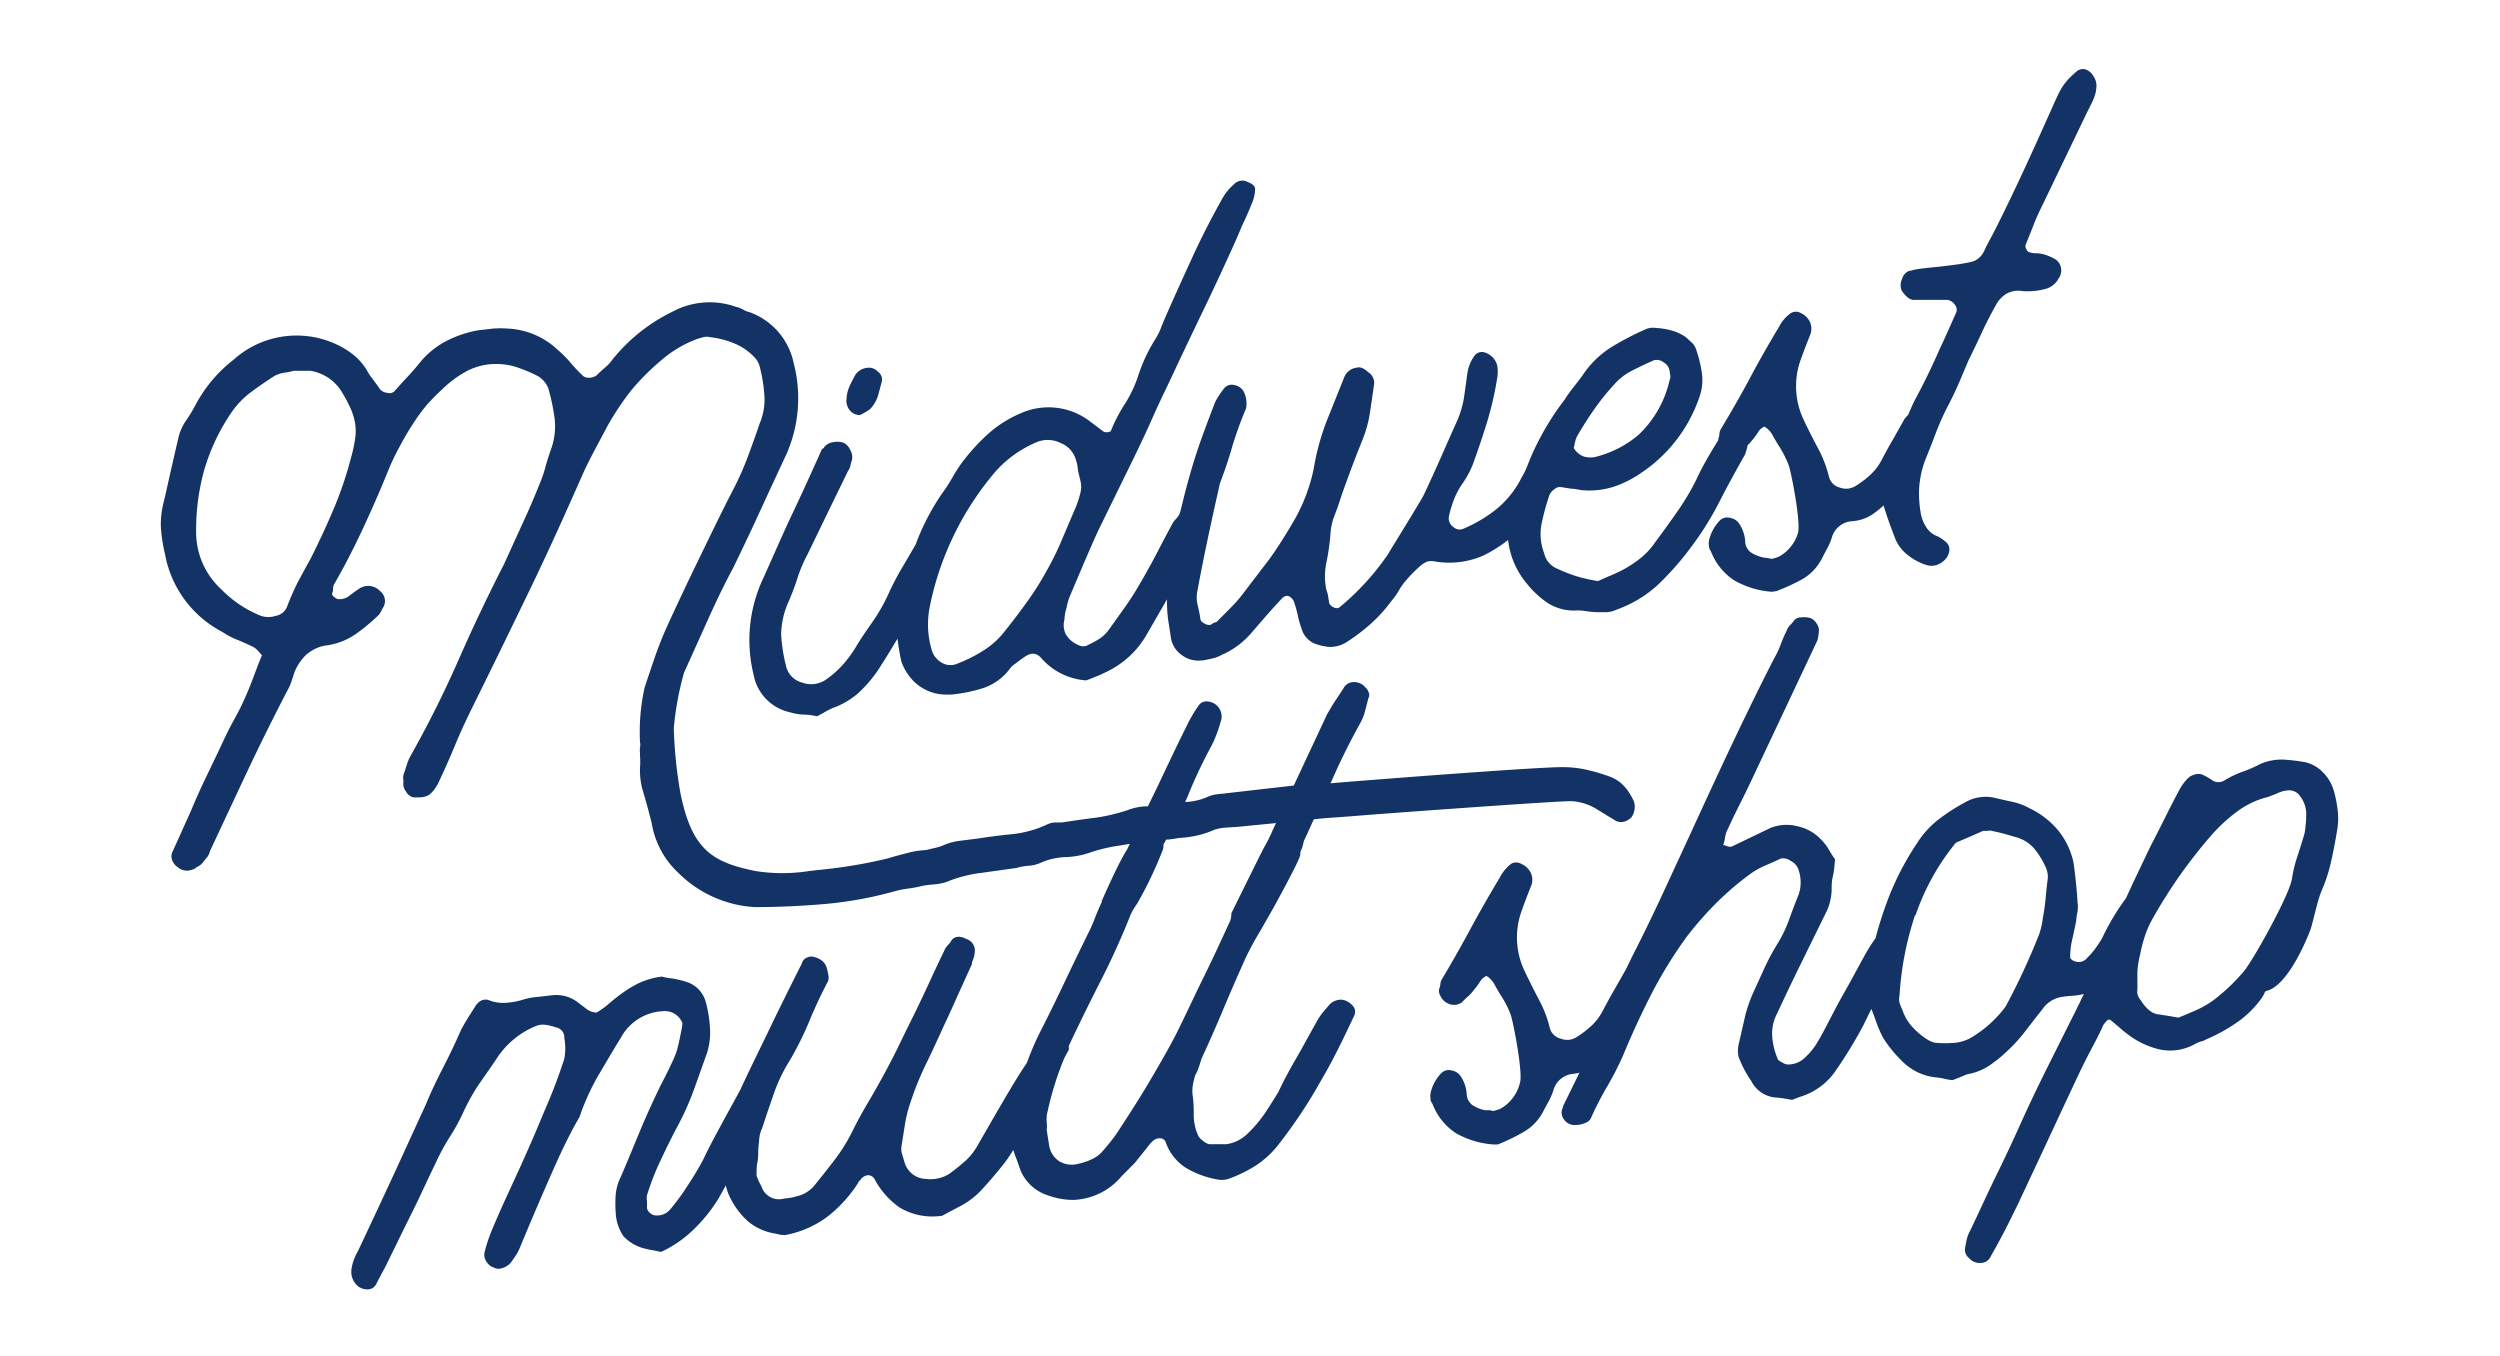 <svg id="Layer_1" data-name="Layer 1" xmlns="http://www.w3.org/2000/svg" viewBox="0 0 198.43 107.65"><defs><style>.cls-1{fill:#133366;}</style></defs><title>MidwestMutt</title><path class="cls-1" d="M68.18,32.94h0a.11.11,0,0,0,.08,0l.23-.11.12-.07a3.69,3.69,0,0,0,.43-.27,2.74,2.74,0,0,0,.65-1.08L70,30.25a.78.78,0,0,0-.33-.76.94.94,0,0,0-.79-.3,1.29,1.29,0,0,0-1,.58c-.17.31-.32.6-.45.89a2.77,2.77,0,0,0-.24,1,1.2,1.2,0,0,0,.18.8A1,1,0,0,0,68.18,32.94Z"/><path class="cls-1" d="M60.57,45.92a11.49,11.49,0,0,0-.76,7.61,3.74,3.74,0,0,0,2.87,3,4.62,4.62,0,0,0,1.06.19q.49,0,1.05.12h0a.12.12,0,0,0,.08,0c.2-.1.39-.2.59-.32s.39-.21.6-.31a6.23,6.23,0,0,0,2.13-1.26,10.29,10.29,0,0,0,1.58-1.88c.5-.78,1-1.58,1.47-2.39a15.87,15.87,0,0,0,.31,1.85,4.31,4.31,0,0,0,.74,1.29,3.65,3.65,0,0,0,2.79,1.31l.43,0a12.56,12.56,0,0,0,2.58-.53,4.45,4.45,0,0,0,2.14-1.62,1.87,1.87,0,0,1,.34-.29l.42-.32.29-.2c.52-.38.94-.37,1.31,0A5.22,5.22,0,0,0,86.15,54h.09c.45-.18,1-.38,1.49-.63a7.26,7.26,0,0,0,3.34-3.1l1.56-2.7c0,.12,0,.22,0,.34a9.7,9.7,0,0,0,.11,1.42l.22,1.43A2.1,2.1,0,0,0,93.81,52a2.06,2.06,0,0,0,1.22.43.93.93,0,0,0,.23,0c.28,0,.56-.08.85-.14a2.85,2.85,0,0,0,.86-.31,6.53,6.53,0,0,0,2.28-1.66l1.25-1.44c.41-.47.83-.93,1.24-1.37.25-.25.44-.23.55-.19a.84.84,0,0,1,.46.58,8.05,8.05,0,0,1,.27,1,7.25,7.25,0,0,0,.29,1,1.82,1.82,0,0,0,1,1.17,4.45,4.45,0,0,0,1.22.28,2.48,2.48,0,0,0,1.3-.35,15.36,15.36,0,0,0,1.94-1.46,11.74,11.74,0,0,0,1.64-1.8,5.56,5.56,0,0,0,.62-.87,5.35,5.35,0,0,1,.58-.82,12.32,12.32,0,0,1,1.2-1.2,2.24,2.24,0,0,1,.48-.28,1.39,1.39,0,0,1,.63,0,6.76,6.76,0,0,0,3.85-.49,11.35,11.35,0,0,0,1.93-1.22,6.51,6.51,0,0,0,1.47,3.44,7.38,7.38,0,0,0,1.69,1.57,3.85,3.85,0,0,0,2.33.58h0a4,4,0,0,1,.76.07,6.23,6.23,0,0,0,.86.07h.74a2.08,2.08,0,0,0,.73-.19,9.59,9.59,0,0,0,3.33-2,22.82,22.82,0,0,0,2.52-2.85,24.28,24.28,0,0,0,2.31-3.66c.65-1.27,1.35-2.55,2.08-3.84l.1-.33a1.53,1.53,0,0,0,.08-.37,3,3,0,0,0,.34-.37,5.09,5.09,0,0,0,.52-.7,1,1,0,0,1,.49-.42,1.8,1.8,0,0,1,.62.64c.19.35.36.64.54.92a8.45,8.45,0,0,1,.76,1.5c.2.53,1,4.63.73,5.42a3.18,3.18,0,0,1-1.5,1.84,3.89,3.89,0,0,1-.57.18l-.3-.06-.37-.05a2.94,2.94,0,0,1-1-.41,1.13,1.13,0,0,1-.44-.94,3,3,0,0,0-.49-1.36,1.1,1.1,0,0,0-.73-.44.83.83,0,0,0-.8.22,3.38,3.38,0,0,0-.86,1.61,1.29,1.29,0,0,0,0,.38.79.79,0,0,0,.16.45,4.82,4.82,0,0,0,1.84,2.3,7,7,0,0,0,3,.91l.35-.05a16,16,0,0,0,2.05-.94,4,4,0,0,0,1.59-1.69c.13-.26.26-.51.4-.76a4.94,4.94,0,0,0,.36-.84,1.78,1.78,0,0,1,1.6-1.32,3.29,3.29,0,0,0,1.71-.6,7.86,7.86,0,0,0,.8-.65h0c.14.44.28.88.43,1.3s.32.86.5,1.34a3.18,3.18,0,0,0,1,1.3,4.63,4.63,0,0,0,1.42.77,1.53,1.53,0,0,0,.45.08,1.33,1.33,0,0,0,.55-.12,1.56,1.56,0,0,0,.72-.62c.34-.67.06-1-.15-1.18l-.26-.2a2.58,2.58,0,0,0-.37-.22,1.8,1.8,0,0,1-.85-.65,3,3,0,0,1-.45-1,8.91,8.91,0,0,1-.16-2.22,7.82,7.82,0,0,1,.46-2.14c.32-.77.61-1.53.89-2.27a19.72,19.72,0,0,1,1-2.2c.29-.56.57-1.15.82-1.73s.49-1.16.74-1.75c.39-.79.74-1.51,1.06-2.21s.69-1.42,1.1-2.15a2.38,2.38,0,0,1,.81-.91,1.89,1.89,0,0,1,1.27-.24,5.39,5.39,0,0,0,.9,0,4.31,4.31,0,0,0,.85-.14,1.65,1.65,0,0,0,1.16-.85,1.08,1.08,0,0,0,.2-.82,1,1,0,0,0-.44-.7,3.84,3.84,0,0,0-1-.42,2.44,2.44,0,0,0-.56-.07,1.76,1.76,0,0,1-.46-.06.44.44,0,0,1-.29-.25.48.48,0,0,1-.07-.33c.2-.52.41-1,.63-1.58s.45-1.07.71-1.59l3.58-7.45c.16-.3.32-.62.46-.94a2.83,2.83,0,0,0,.25-1.13,1.33,1.33,0,0,0-.26-.75,1.09,1.09,0,0,0-.62-.51.75.75,0,0,0-.65.12c-.14.12-.28.24-.4.36a4.64,4.64,0,0,0-1,1.29c-.23.47-.45.94-.65,1.41-.76,1.69-1.51,3.37-2.27,5s-1.57,3.33-2.43,5c-.27.49-.48.89-.61,1.18a1.75,1.75,0,0,1-.43.6,1.41,1.41,0,0,1-.67.33c-.32.07-.8.16-1.43.24-.48.06-.94.12-1.38.16s-.91.09-1.4.16l-.35.07a1.69,1.69,0,0,1-.34.08.92.92,0,0,0-.53.61,1.19,1.19,0,0,0-.07.88,2,2,0,0,0,.35.46,1.07,1.07,0,0,0,.54.34l.66,0h.71c.25,0,.49,0,.72,0s.43,0,.62,0a.85.85,0,0,1,.64.37.63.63,0,0,1,.13.61c-.45,1-.88,2-1.33,2.94l-.24.54c-.52,1.16-1.08,2.3-1.67,3.39-.22.42-.4.85-.59,1.28-.09.1-.18.18-.27.3l-.92,1.63c-.33.56-.64,1.13-.93,1.69a4.37,4.37,0,0,1-.9,1.16,7.6,7.6,0,0,1-1.21.9,1.42,1.42,0,0,1-1.19.09,1.18,1.18,0,0,1-.85-.82,9.75,9.75,0,0,0-.88-2.3c-.39-.73-.77-1.47-1.12-2.22a6.21,6.21,0,0,1-.34-4.56c.24-.69.53-1.45.86-2.28a1.3,1.3,0,0,0-.06-1,1.47,1.47,0,0,0-.74-.69.77.77,0,0,0-.81.06,3,3,0,0,0-.89,1.06c-.79,1.31-1.57,2.68-2.31,4.07s-1.51,2.72-2.32,4.07a.85.85,0,0,0-.1.4.63.63,0,0,1-.07.27.38.38,0,0,0,0,.15q-.47.75-.9,1.5c-.33.58-.62,1.13-.87,1.68a19.66,19.66,0,0,1-1.51,2.53c-.53.76-1.1,1.56-1.71,2.37a5.91,5.91,0,0,1-1.12,1.25,10,10,0,0,1-1.39.94c-.34.18-.68.34-1.06.5s-.67.29-1,.44a12.11,12.11,0,0,1-1.7-.38,13.26,13.26,0,0,1-1.58-.62,1.72,1.72,0,0,1-1-1.22,4.2,4.2,0,0,1-.2-2.33,18.65,18.65,0,0,1,.63-2.3,1.16,1.16,0,0,1,.4-.45.62.62,0,0,1,.49-.16l.84.13c.29,0,.58.09.88.12a6.43,6.43,0,0,0,2.46-.27,8.49,8.49,0,0,0,2.21-1.11,11.8,11.8,0,0,0,4.61-6,4,4,0,0,0,.19-2,9.91,9.91,0,0,0-.5-1.94,1.31,1.31,0,0,0-.35-.45l-.41-.38a3.82,3.82,0,0,0-1.18-.54,5.74,5.74,0,0,0-1.21-.19,1.4,1.4,0,0,0-.81.11,22.17,22.17,0,0,0-2.74,1.43,7.63,7.63,0,0,0-2.28,2.25c-.23.31-.47.63-.72.94s-.5.67-.71,1a21.22,21.22,0,0,0-2.5,4.18c-.19.41-.35.84-.53,1.27s-.32.59-.47.91a7.64,7.64,0,0,1-1.92,2.32,11.19,11.19,0,0,1-2.6,1.53.72.72,0,0,1-.78-.14A.83.83,0,0,1,115,41a9.18,9.18,0,0,1,.39-1.32,6.46,6.46,0,0,1,.6-1.17,7.67,7.67,0,0,0,.89-1.59c.42-1.15.81-2.31,1.16-3.44a26.41,26.41,0,0,0,.82-3.63,3.55,3.55,0,0,0,0-.73,1.46,1.46,0,0,0-1-1.14.72.72,0,0,0-.82.25,3.1,3.1,0,0,0-.57,1.38c-.08.61-.17,1.23-.26,1.88a7.62,7.62,0,0,1-.51,1.81c-.45,1-.89,2-1.33,3s-.9,2-1.37,3c-.35.66-2.42,4-2.52,4.17s-.2.32-.27.46a20.36,20.36,0,0,1-3.91,4.29s-.13.11-.42,0a.69.69,0,0,1-.38-.35l-.08-.51a2.17,2.17,0,0,0-.14-.53,5.19,5.19,0,0,1,0-2.18,18.3,18.3,0,0,0,.32-2.24,4.76,4.76,0,0,1,.31-1.46c.19-.48.37-1,.53-1.5.28-.82.56-1.57.83-2.3s.59-1.53.88-2.26a9.55,9.55,0,0,0,.6-2.23c.11-.75.22-1.49.32-2.2a1,1,0,0,0-.46-.91c-.36-.33-.67-.45-.91-.37a1.22,1.22,0,0,0-1,.75l-1.42,3.54a19.25,19.25,0,0,0-1,3.69,13.74,13.74,0,0,1-1.75,4.46c-.55.94-1.14,1.87-1.77,2.75L98.75,47a10.42,10.42,0,0,1-1,1.17l-1.11,1.12a.24.24,0,0,1-.16.1.89.89,0,0,0-.35.19.62.62,0,0,1-.49-.07c-.21-.11-.34-.22-.35-.33q-.09-.59-.24-1.2a2.54,2.54,0,0,1,0-1.13c.27-1.47.56-2.9.84-4.22s.61-2.81.94-4.27c.38-1,.72-2,1-3a30.57,30.57,0,0,1,1.07-2.94A2.08,2.08,0,0,0,98.67,31a1.08,1.08,0,0,0-.72-.44.76.76,0,0,0-.81.29c-.15.19-.29.39-.42.59a3.5,3.5,0,0,0-.32.6c-.49,1.27-.88,2.32-1.16,3.12s-.5,1.5-.69,2.16-.4,1.41-.59,2.17c-.08.33-.17.71-.28,1.13s-.39.56-.59.88c-.41.76-.81,1.52-1.2,2.27s-.81,1.52-1.25,2.28-.8,1.36-1.25,2L88,50a3,3,0,0,1-.7.68,7.24,7.24,0,0,1-.88.48.78.78,0,0,1-.55.13,1.61,1.61,0,0,1-.53-.22,1.92,1.92,0,0,1-.77-.78,1.66,1.66,0,0,1-.08-1.12c0-.39.11-.73.18-1a4.57,4.57,0,0,1,.28-.93l1.08-2.54c.36-.84.73-1.69,1.12-2.55l1.44-2.94,1.44-2.94c.45-.93.93-1.94,1.4-3s.89-1.94,1.4-3c.9-1.92,1.8-3.82,2.68-5.64s1.78-3.77,2.62-5.64c.21-.48.41-1,.62-1.43s.42-.94.62-1.43A3,3,0,0,0,99.62,15c0-.24-.24-.43-.58-.55a.9.9,0,0,0-1.12.2A4.19,4.19,0,0,0,97,15.79c-.85,1.52-1.65,3.08-2.36,4.63s-1.42,3.11-2.14,4.75c-.13.3-.26.61-.38.93a5.55,5.55,0,0,1-.47.9,12.91,12.91,0,0,0-1.32,2.86,10,10,0,0,1-1,2.13,12.46,12.46,0,0,0-1.14,2.17s0,.11-.25.14a.51.51,0,0,1-.37-.06l-1.13-.85A5.41,5.41,0,0,0,81,32.81a9.37,9.37,0,0,0-2.55,1.61,16.17,16.17,0,0,0-2,2.17,11.42,11.42,0,0,0-.86,1.32,12.83,12.83,0,0,1-.84,1.29,18.74,18.74,0,0,0-2,3.82l-.06.18-1,1.71c-.4.66-.75,1.34-1.07,2a14.17,14.17,0,0,1-1.23,2.25c-.47.69-1,1.41-1.43,2.15a9.83,9.83,0,0,1-1,1.38,7.61,7.61,0,0,1-1.26,1.15,2.1,2.1,0,0,1-2.06.33,1.75,1.75,0,0,1-1.25-1.31A12.72,12.72,0,0,1,62,50.32a6.65,6.65,0,0,1,.54-2.45,19.54,19.54,0,0,0,.76-2,11.54,11.54,0,0,1,.8-1.88l1.59-3.28,1.59-3.27A2.28,2.28,0,0,0,67.5,37c0-.17.09-.34.13-.53a1.14,1.14,0,0,0-.17-.8,1,1,0,0,0-.61-.56,1.7,1.7,0,0,0-.79,0,1,1,0,0,0-.69.46s0,0,0,0a.36.36,0,0,0-.2.23c-.78,1.75-1.55,3.44-2.29,5S61.4,44.08,60.57,45.92Zm24.84-9.37a2.88,2.88,0,0,1,.13.56c0,.23.11.59.22,1.07h0a2,2,0,0,1,0,.91,7.36,7.36,0,0,1-.48,1.41l-1.08,2.54a22.44,22.44,0,0,1-1.23,2.45,22.81,22.81,0,0,1-1.56,2.43c-.56.78-1.16,1.56-1.77,2.32A6.49,6.49,0,0,1,78,51.67a11.51,11.51,0,0,1-2,1,1.35,1.35,0,0,1-1.25-.07,1.7,1.7,0,0,1-.83-1.13,7.07,7.07,0,0,1-.26-1.69,7.43,7.43,0,0,1,.15-1.69,23.76,23.76,0,0,1,5-10.42,9,9,0,0,1,3.49-2.58,2.2,2.2,0,0,1,.86-.17,2.33,2.33,0,0,1,1.06.26A2,2,0,0,1,85.41,36.55Zm40.31-.31a1.53,1.53,0,0,1-.81-.69,2.88,2.88,0,0,0,.09-.4,2.69,2.69,0,0,1,.14-.46c.44-.77.91-1.5,1.38-2.18a18.8,18.8,0,0,1,1.61-2,4.72,4.72,0,0,1,1.42-1.1c.55-.28,1.13-.55,1.71-.81a.89.89,0,0,1,.8.17.94.94,0,0,1,.47.75l.05.33a.49.49,0,0,1-.05.28,8.56,8.56,0,0,1-2.45,4.36,8.37,8.37,0,0,1-3.27,1.73A1.93,1.93,0,0,1,125.72,36.24Z"/><path class="cls-1" d="M94.87,85.34a3.54,3.54,0,0,0,.29-.65l.2-.64c.6-1.3,1.19-2.64,1.76-4s1.13-2.64,1.74-4A24,24,0,0,1,100,73.94c.4-.69.79-1.38,1.18-2.07l.13-.24c1.73-3.18,1.92-3.7,1.9-3.87s.12-.37.16-.52.09-.34.12-.49c.28-.57.52-1.14.79-1.72l.87-.09c1-.07,2-.14,3.08-.23,1.19-.1,15-1.12,16.47-1.12h.08a4.38,4.38,0,0,1,1.8.54l.82.5.2.13c.2.11.4.24.6.36s.72.3,1.28-.24a1.43,1.43,0,0,0,.22-1.23,4.51,4.51,0,0,0-.76-1.22,3,3,0,0,0-1.17-.79,15,15,0,0,0-1.87-.55,8.76,8.76,0,0,0-1.86-.2h-.07c-2,0-13.51.88-18.37,1.28l.08-.15c.67-1.55,1.44-3.1,2.29-4.63a4.15,4.15,0,0,0,.39-1c.09-.33.17-.66.26-1a.48.48,0,0,0,0-.46.71.71,0,0,0-.23-.35,1.14,1.14,0,0,0-.94-.44.9.9,0,0,0-.82.5c-.23.35-.45.69-.66,1s-.41.69-.61,1l-2.67,5.71L97,63a5.73,5.73,0,0,0-.58.07,2.47,2.47,0,0,0-.6.19,4.79,4.79,0,0,1-1.63.39l-.12,0c.08-.18.17-.36.24-.55a38.1,38.1,0,0,1,1.75-3.72,8.41,8.41,0,0,0,.5-1.1c.14-.36.26-.75.38-1.17A1.21,1.21,0,0,0,96.59,56a1.26,1.26,0,0,0-.79-.33h0a.74.74,0,0,0-.68.36,7,7,0,0,0-.4.6l-.33.58c-.86,1.73-1.69,3.47-2.49,5.17L91.6,63l-.49,1H91a4.43,4.43,0,0,0-1.52.31,14.51,14.51,0,0,1-2.57.6c-.89.11-1.77.24-2.62.37l-.57,0a1.65,1.65,0,0,0-.63.17,8.64,8.64,0,0,1-2.68.75c-1,.1-1.92.22-2.83.36l-1.35.17a4.64,4.64,0,0,0-1.35.36,3.63,3.63,0,0,1-.66.21l-.73.17a7.09,7.09,0,0,0-1.53.25c-.47.12-1,.26-1.48.41a38.23,38.23,0,0,1-5.22.89l-1,.11a13.68,13.68,0,0,1-4.33,0c-3.41-.7-5-1.7-5.91-6.11a35.5,35.5,0,0,1-.54-5.21,24,24,0,0,1,.81-4.41l1.9-4.22c.63-1.41,1.3-2.79,2-4.1.79-1.62,1.49-3.1,2.14-4.52s1.39-3,2.09-4.51A11,11,0,0,0,63,28.84a5.47,5.47,0,0,0-3.5-4.06,1.69,1.69,0,0,1-.5-.2,2.34,2.34,0,0,0-.59-.23,6.25,6.25,0,0,0-5,.37,14,14,0,0,0-4.76,3.77,3.58,3.58,0,0,1-.61.67c-.25.21-.48.43-.71.65a1,1,0,0,1-.6.17h0a.64.64,0,0,1-.52-.21,12.05,12.05,0,0,1-.94-1,8.88,8.88,0,0,0-1-1,6.19,6.19,0,0,0-3.94-1.69,7.88,7.88,0,0,0-1.19,0l-1.15.13a8.9,8.9,0,0,0-2.55.85,6.77,6.77,0,0,0-2.14,1.75c-.32.4-.65.78-1,1.15s-.68.74-1,1.1a.55.55,0,0,1-.55.12.9.9,0,0,1-.57-.26c-.19-.29-.39-.55-.58-.81a4.7,4.7,0,0,1-.52-.79,4.94,4.94,0,0,0-.91-1.06,6.27,6.27,0,0,0-1.17-.78,7.48,7.48,0,0,0-8.46,1.07,11.2,11.2,0,0,0-3,3.55,13.14,13.14,0,0,1-.77,1.28,4,4,0,0,0-.63,1.45c-.19.81-.37,1.62-.56,2.44s-.36,1.63-.55,2.43a7.21,7.21,0,0,0-.26,2.19A13.12,13.12,0,0,0,13.1,44a8.72,8.72,0,0,0,4.57,6.17,6.27,6.27,0,0,0,1.23.64c.39.16.8.34,1.22.55a1.56,1.56,0,0,1,.37.31l.3.34c-.24.58-.46,1.16-.66,1.7s-.46,1.18-.71,1.74-.53,1.12-.86,1.71-.6,1.14-.87,1.73c-.43.91-.87,1.83-1.31,2.74s-.87,1.88-1.25,2.79l-1.42,3.15a.83.83,0,0,0-.05.69,1.17,1.17,0,0,0,.43.56,1.14,1.14,0,0,0,1.25.17.05.05,0,0,0,.05,0l.27-.19a1.17,1.17,0,0,0,.38-.27c.13-.17.25-.32.36-.44a1.35,1.35,0,0,0,.27-.55c1-2.12,2-4.28,3-6.4s2.05-4.23,3.15-6.35a3.59,3.59,0,0,0,.32-.72l.23-.71A4,4,0,0,1,24.27,52a3.26,3.26,0,0,1,1.42-.74l.41-.06a5.38,5.38,0,0,0,2.16-.89,15.57,15.57,0,0,0,1.81-1.51,2.53,2.53,0,0,0,.21-.34,2.38,2.38,0,0,1,.17-.31,1,1,0,0,0-.3-1.25,1.28,1.28,0,0,0-1.65-.17c-.28.19-.55.38-.79.57a1.24,1.24,0,0,1-.78.26.55.55,0,0,1-.38-.16.41.41,0,0,1-.2-.26,1.08,1.08,0,0,0,.09-.44.68.68,0,0,1,.06-.29c.82-1.42,1.58-2.9,2.28-4.4s1.36-3,2-4.58a17.93,17.93,0,0,1,.95-2,21.22,21.22,0,0,1,1.19-2,13,13,0,0,1,1-1.34c.41-.45.81-.86,1.19-1.2a8.69,8.69,0,0,1,1.93-1.43,5,5,0,0,1,2.36-.57,5.29,5.29,0,0,1,1.63.26,11.88,11.88,0,0,1,1.6.67,1.94,1.94,0,0,1,.89,1,17,17,0,0,1,.5,2.38,5.35,5.35,0,0,1-.27,2.42c-.17.47-.32.95-.46,1.45a9.39,9.39,0,0,1-.49,1.41c-.42,1.06-.88,2.12-1.36,3.15L40,44.79c-1.28,2.5-2.49,5.05-3.61,7.6S34,57.48,32.63,59.92a3.35,3.35,0,0,0-.32.72l-.23.71a.86.86,0,0,0-.07.5,1.71,1.71,0,0,1,0,.32,1,1,0,0,0,.22.66.85.85,0,0,0,.61.46l.43,0a1.53,1.53,0,0,0,.77-.19,2.09,2.09,0,0,0,.42-.42,4.06,4.06,0,0,0,.32-.51c.47-1,.92-2,1.33-3s.88-2,1.34-2.94C39,53.1,40.51,50,42,46.92s2.93-6.28,4.31-9.41c.28-.61.6-1.24.93-1.86l1-1.88A22,22,0,0,1,50.09,31a18.53,18.53,0,0,1,2.38-2.39,9.28,9.28,0,0,1,2.85-1.7,5.26,5.26,0,0,1,.53-.15,1,1,0,0,1,.51,0,7.18,7.18,0,0,1,2,.53A4.54,4.54,0,0,1,60,28.49a1.65,1.65,0,0,1,.31.65,12.51,12.51,0,0,1,.36,2.22,4.89,4.89,0,0,1-.36,2.22c-.29.85-.59,1.69-.89,2.5a24.33,24.33,0,0,1-1.06,2.46c-1,1.92-1.91,3.82-2.8,5.65s-1.8,3.74-2.69,5.7c-.35.8-.66,1.59-.92,2.35s-.54,1.57-.8,2.39a16.24,16.24,0,0,0-.35,4.29,1,1,0,0,1,0,.42,1.72,1.72,0,0,0,0,.46l0,.19a6.09,6.09,0,0,1,0,.93,5.82,5.82,0,0,0,.2,1.77c.36,1.17.56,2,.73,2.66a6.89,6.89,0,0,0,2.07,3.89A9.35,9.35,0,0,0,59.93,72h0c1.82,0,3.7-.09,5.57-.25a30.5,30.5,0,0,0,5.48-1,8.48,8.48,0,0,1,1.07-.22,8.73,8.73,0,0,0,1.17-.22,7.82,7.82,0,0,1,.91-.11,4.38,4.38,0,0,0,1-.2,10.55,10.55,0,0,1,2.7-.71l2.86-.4a4.43,4.43,0,0,1,.94-.17,2.94,2.94,0,0,0,1-.25,5.25,5.25,0,0,1,1.95-.44,6.57,6.57,0,0,0,2.08-.41,13.21,13.21,0,0,1,2.22-.51l.79-.13c-.07.16-.14.31-.22.46s-.51.69-2,4.07l0,.09c-.21.44-.4.89-.57,1.33a10.64,10.64,0,0,1-.56,1.25c-.58,1.19-1.18,2.42-1.81,3.75s-1.22,2.54-1.81,3.7a22.24,22.24,0,0,0-1.19,2.72c-.23.35-.46.69-.69,1.06-1,1.62-2,3.38-3.16,5.39a5,5,0,0,1-1,1.31c-.42.37-.86.73-1.31,1.06a2.88,2.88,0,0,1-1.91.4,1.77,1.77,0,0,1-1-.37,1.83,1.83,0,0,1-.63-.89l-.21-.71a1.39,1.39,0,0,1-.05-.6l.27-1.7a10.11,10.11,0,0,1,.41-1.69,24.28,24.28,0,0,1,1.28-3.18c.52-1.06,1-2.12,1.46-3.13q.56-1.19,1.08-2.37l1.09-2.4c0-.17.09-.33.13-.47a1.91,1.91,0,0,0,.1-.52.94.94,0,0,0-.65-1c-.63-.34-1-.16-1.2.1a1.31,1.31,0,0,1-.27.36,1.45,1.45,0,0,0-.33.52c-.4.82-.79,1.65-1.17,2.48s-.75,1.61-1.2,2.53c-.38.76-.76,1.53-1.14,2.32s-.79,1.58-1.19,2.32-.82,1.49-1.27,2.25-.86,1.5-1.24,2.26a13.68,13.68,0,0,1-1.45,2.36c-.55.72-1.12,1.45-1.7,2.15a2.57,2.57,0,0,1-1.36.77,2.47,2.47,0,0,1-.47.11l-.52.07a1.46,1.46,0,0,1-1.78-1,4,4,0,0,1-.38-.83c0-.39,0-.74.07-1.07s.06-.72.07-1.07l.08-.85a2.44,2.44,0,0,1,.23-.79c.28-.87.59-1.78.94-2.78a12.7,12.7,0,0,1,1.26-2.6,26,26,0,0,0,1.55-3.13c.44-1.06.93-2.12,1.48-3.15a1,1,0,0,0,0-.56,3.28,3.28,0,0,0-.14-.58,1.12,1.12,0,0,0-.36-.49,1.51,1.51,0,0,0-.51-.25.78.78,0,0,0-.63,0,.68.68,0,0,0-.45.49c-.83,1.66-1.66,3.31-2.47,5s-1.63,3.32-2.4,5h0c-.49.91-1,1.82-1.49,2.73s-1,1.84-1.44,2.78a22.77,22.77,0,0,1-1.24,2.08A17.24,17.24,0,0,1,53.19,96a1.32,1.32,0,0,1-1.1.47.68.68,0,0,1-.49-.19.6.6,0,0,1-.25-.44,4.34,4.34,0,0,0,0-.51,1.41,1.41,0,0,1,0-.45A20.34,20.34,0,0,1,52.48,92c.43-.92.89-1.85,1.38-2.76a22.24,22.24,0,0,0,1.2-2.7l1-2.8a5.23,5.23,0,0,0,.29-2.15A9.52,9.52,0,0,0,56,79.47a2.29,2.29,0,0,0-1.6-1.56,7,7,0,0,0-1.14-.26,3.52,3.52,0,0,1-.69-.13h-.09a6.14,6.14,0,0,0-1.68.47,8.61,8.61,0,0,0-1.33.78,13.74,13.74,0,0,0-1.11.87,7.43,7.43,0,0,1-1,.73,1.38,1.38,0,0,1-.74-.24l-.68-.51A2.78,2.78,0,0,0,43.8,79l-1.17.13a5.55,5.55,0,0,0-1.2.24,6,6,0,0,1-1.34.23,3.12,3.12,0,0,1-1.33-.23.79.79,0,0,0-.64.09,1.23,1.23,0,0,0-.4.42l-.57.9c-.17.27-.34.57-.53.91-.44,1-.91,2-1.4,2.95s-1,2-1.41,3l-2.67,5.83c-.85,1.83-1.74,3.74-2.72,5.81a4.41,4.41,0,0,0-.31.65,3.34,3.34,0,0,0-.19.68,1.5,1.5,0,0,0,.47,1.46,1.22,1.22,0,0,0,.76.27h0a.75.75,0,0,0,.69-.38c.13-.27.27-.52.4-.77s.28-.5.41-.77c.65-1.32,1.31-2.69,2-4.07s1.21-2.56,1.94-4.06a16.9,16.9,0,0,1,1.08-2,16.28,16.28,0,0,0,1.1-2A16.21,16.21,0,0,1,38,86.08c.49-.71,1-1.42,1.46-2.12a6.76,6.76,0,0,1,3.07-2.52,1.53,1.53,0,0,1,.75-.1,3.9,3.9,0,0,1,.82.2.8.8,0,0,1,.69.84,4.57,4.57,0,0,1,0,1.66,43.93,43.93,0,0,1-1.61,4.22c-.66,1.61-1.36,3.21-2.07,4.76S39.65,96.16,39,97.74a12,12,0,0,0-.55,1.7,1,1,0,0,0,.22.78.94.94,0,0,0,.51.38.76.76,0,0,0,.62.07,1.53,1.53,0,0,0,.72-.42c.14-.19.28-.39.41-.59a2.92,2.92,0,0,0,.32-.6c.74-1.78,1.49-3.55,2.24-5.26S45,90.37,46,88.65a18.55,18.55,0,0,1,1.49-3.29c.59-1,1.22-2.07,1.85-3.1a4,4,0,0,1,3.26-2,1.5,1.5,0,0,1,1.56.93c0,.34-.1.68-.16,1s-.15.74-.26,1.14-.37.94-.59,1.4-.45.92-.7,1.39c-.59,1.21-1.15,2.44-1.65,3.64s-1,2.43-1.53,3.66a3.9,3.9,0,0,0-.4,1.4,9.91,9.91,0,0,0,0,1.44,3.61,3.61,0,0,0,.62,1.87,3.47,3.47,0,0,0,1.81,1,5.54,5.54,0,0,0,.56.11l.52.11a.19.19,0,0,0,.13,0A9.3,9.3,0,0,0,55,97.64,12.62,12.62,0,0,0,57,95.18l.61-1.09A4.21,4.21,0,0,0,58,95.15,6.07,6.07,0,0,0,59.44,97a4.52,4.52,0,0,0,2.14.92,4.63,4.63,0,0,0,.48.1h.13a.26.26,0,0,0,.17,0,8,8,0,0,0,3.43-1.54,10.72,10.72,0,0,0,2.34-2.62l0-.05s0,0,.15-.14,0,0,0,0a.81.81,0,0,1,.61-.39h0a.59.59,0,0,1,.51.28,6.48,6.48,0,0,0,2,2.28,5.08,5.08,0,0,0,3.28.67l.07,0,1.55-.82a6.23,6.23,0,0,0,1.64-1.28c.64-.7,1.25-1.41,1.81-2.13a11.27,11.27,0,0,0,.67-1c.08.22.16.46.24.66s.23.64.36,1a3.51,3.51,0,0,0,2.16,1.94,5.92,5.92,0,0,0,2,.36,5.23,5.23,0,0,0,3.86-1.9c.32-.31.64-.65,1-1L91,91.15l.2-.26a1.34,1.34,0,0,1,.23-.25.8.8,0,0,1,.66-.29.47.47,0,0,1,.45.35,3.92,3.92,0,0,0,1.6,2,7.24,7.24,0,0,0,2.3.88,2,2,0,0,0,.58.07,1.65,1.65,0,0,0,.57-.11,10.83,10.83,0,0,0,2.18-1.09,7.54,7.54,0,0,0,1.78-1.7,38.64,38.64,0,0,0,3.27-4.93c1-1.69,1.85-3.46,2.69-5.26a.7.7,0,0,0-.2-.79,1.31,1.31,0,0,0-.79-.42,1.28,1.28,0,0,0-1,.39l-.58.69a4.79,4.79,0,0,0-.48.75c-.52.92-1,1.82-1.52,2.72s-1,1.76-1.46,2.75c-.37.61-.74,1.2-1.11,1.75A10.2,10.2,0,0,1,99,90a3,3,0,0,1-1.67.82h-.7c-.23,0-.47,0-.67,0a1.39,1.39,0,0,1-.52-.31,1,1,0,0,1-.37-.45,4,4,0,0,1-.32-1.47c0-.5,0-1-.08-1.6a2.62,2.62,0,0,1,0-.79A5.75,5.75,0,0,1,94.87,85.34Zm-10.8,6.83a1.88,1.88,0,0,1-.81-1.33l-.18-1.15a2.43,2.43,0,0,0,0-.61,2.54,2.54,0,0,1,.08-.9,24,24,0,0,1,1.34-4.25l.07-.12.25-.46a.47.47,0,0,0,0-.29l.06-.15c.81-1.72,1.66-3.44,2.51-5.11s1.65-3.43,2.35-5.2a5.67,5.67,0,0,1,.52-.88,31.68,31.68,0,0,0,2-4.18,1,1,0,0,0,.09-.42.27.27,0,0,1,.06-.2l.15-.28c.4,0,.78-.11,1.18-.14a7.73,7.73,0,0,0,2.65-.64,3.69,3.69,0,0,1,.89-.17l.94-.06,3.06-.3-.25.53a12.48,12.48,0,0,1-.68,1.37c-.26.47-2.59,5.22-2.61,5.25a.13.13,0,0,0,0,.06,1.64,1.64,0,0,1-.14.64c-.66,1.43-1.31,2.85-2,4.25s-1.34,2.8-2,4.15-1.49,2.77-2.27,4.1-1.63,2.66-2.51,4a8.27,8.27,0,0,1-.59.83c-.2.26-.42.52-.66.8a2.48,2.48,0,0,1-.87.68,4.78,4.78,0,0,1-1.1.38A1.94,1.94,0,0,1,84.07,92.17ZM19.94,31.11c.58-.43,1.2-.86,1.83-1.26a2.42,2.42,0,0,1,.81-.27,4.78,4.78,0,0,0,.74-.15l.75,0h.56A3.56,3.56,0,0,1,27.06,31a11.7,11.7,0,0,1,.79,1.47,5,5,0,0,1,.34,1.16,4.14,4.14,0,0,1,0,1.17,11.06,11.06,0,0,1-.33,1.53,29.08,29.08,0,0,1-1.39,4.1c-.57,1.35-1.2,2.69-1.86,4-.33.57-.65,1.18-1,1.83a20.82,20.82,0,0,0-.84,1.93,1.18,1.18,0,0,1-.88.69,1.88,1.88,0,0,1-1.18,0,9.12,9.12,0,0,1-3.14-2.1,6.14,6.14,0,0,1-2-4.37,17.77,17.77,0,0,1,.61-5,16.06,16.06,0,0,1,2.15-4.61A6.8,6.8,0,0,1,19.94,31.11Z"/><path class="cls-1" d="M185.55,64.34a9.68,9.68,0,0,0-.31-1.57,3.41,3.41,0,0,0-.87-1.48,2.87,2.87,0,0,0-1.44-.8,14.39,14.39,0,0,0-1.72-.2,4.23,4.23,0,0,0-1.83.36,10,10,0,0,1-1.37.6,7.76,7.76,0,0,0-1.43.68.9.9,0,0,1-1.1-.08l-.32-.19-.34-.17a.91.91,0,0,0-.66,0,1.1,1.1,0,0,0-.51.29,3.85,3.85,0,0,0-.64.86c-.42.78-.82,1.56-1.19,2.31s-.77,1.52-1.17,2.3l0,0-1.33,2.79-.58,1.26a18.58,18.58,0,0,0-1.86,3.1,6.67,6.67,0,0,1-.54.84,5.28,5.28,0,0,1-.66.77.86.86,0,0,1-1.07.26.37.37,0,0,1-.21-.14c-.08-.07-.08-.09-.08-.09a.07.07,0,0,0,0,0,5.56,5.56,0,0,1,.16-1.48c.11-.49.22-1,.32-1.52,0-.24.06-.47.1-.69a2.55,2.55,0,0,0,0-.73c-.06-1-.17-2.11-.32-3.15a6,6,0,0,0-1.27-2.62,6.69,6.69,0,0,0-2.23-1.7,5,5,0,0,0-1.36-.51c-.45-.09-.91-.2-1.38-.31a3.23,3.23,0,0,0-2.13.23A15.33,15.33,0,0,0,154,64.94a7.34,7.34,0,0,0-1.85,2,22.37,22.37,0,0,0-2.19,4.16,31,31,0,0,0-1.1,3.38l-.09.12a13.12,13.12,0,0,0-.81,1.31c-.55,1-1.08,2-1.6,2.91s-1.07,2-1.55,2.91c-.23.44-.45.82-.67,1.18a5.4,5.4,0,0,1-.84,1,1.92,1.92,0,0,1-1.46.58,1.12,1.12,0,0,1-.37-.15,3.8,3.8,0,0,1-.33-.2,5.73,5.73,0,0,1-.47-1.78,3.39,3.39,0,0,1,.32-1.79c.65-1.39,1.3-2.76,1.94-4.06l2-4.07a3.6,3.6,0,0,0,.31-.82,4.6,4.6,0,0,0,.14-.9c0-.38,0-.77.1-1.18s.12-.82.16-1.22a.16.16,0,0,0,0-.13c-.18-.25-.33-.5-.47-.74a3.78,3.78,0,0,0-.55-.73,3.61,3.61,0,0,0-1.91-1.13,3.47,3.47,0,0,0-2.17.12l-1.54.74-1.52.73a.51.51,0,0,1-.34,0l-.36-.12a3.25,3.25,0,0,0,.14-.58,2.1,2.1,0,0,1,.2-.63c.36-.79.74-1.57,1.13-2.34s.76-1.56,1.13-2.35l4.88-10.35a5.09,5.09,0,0,0,.11-.71.9.9,0,0,0-.17-.59,1,1,0,0,0-.5-.45A1.71,1.71,0,0,0,143,49a.74.74,0,0,0-.57.21,2.83,2.83,0,0,1-.34.4,1.18,1.18,0,0,0-.28.45,11.18,11.18,0,0,0-.49,1.14,8,8,0,0,1-.53,1.11c-1.13,2.21-2.25,4.51-3.34,6.81s-2.14,4.58-3.21,6.91L132,70.88c-.76,1.64-1.54,3.25-2.33,4.8-.22.43-.42.87-.64,1.3l0,0-.93,1.63c-.32.56-.63,1.13-.92,1.68a4.26,4.26,0,0,1-.9,1.16,8,8,0,0,1-1.21.91,1.39,1.39,0,0,1-1.19.08,1.18,1.18,0,0,1-.86-.81,9.33,9.33,0,0,0-.88-2.3c-.38-.73-.76-1.47-1.11-2.22a6.16,6.16,0,0,1-.34-4.56c.24-.71.53-1.47.86-2.29a1.28,1.28,0,0,0-.06-1,1.47,1.47,0,0,0-.74-.69.79.79,0,0,0-.82,0,3.25,3.25,0,0,0-.88,1.07c-.79,1.31-1.57,2.67-2.32,4.06s-1.51,2.73-2.31,4.07a.91.91,0,0,0-.1.41.88.88,0,0,1-.08.27.81.81,0,0,0,.13.67,1.09,1.09,0,0,0,.42.45,1.1,1.1,0,0,0,1.23,0c.15-.16.3-.31.46-.45a2.71,2.71,0,0,0,.49-.53,5.09,5.09,0,0,0,.52-.7,1.11,1.11,0,0,1,.5-.43,1.92,1.92,0,0,1,.62.65c.17.33.35.63.53.92a7.47,7.47,0,0,1,.76,1.49c.2.53,1,4.66.74,5.43A3.22,3.22,0,0,1,119.1,88a3.62,3.62,0,0,1-.58.18l-.29-.06-.37,0a2.94,2.94,0,0,1-1-.41,1.18,1.18,0,0,1-.45-.94,2.87,2.87,0,0,0-.48-1.36,1.1,1.1,0,0,0-.73-.45.82.82,0,0,0-.8.22,3.26,3.26,0,0,0-.86,1.61,1.29,1.29,0,0,0,0,.38.69.69,0,0,0,.16.45,4.85,4.85,0,0,0,1.84,2.31,7,7,0,0,0,3,.91l.34,0a15.66,15.66,0,0,0,2.06-1,4,4,0,0,0,1.58-1.68c.13-.26.27-.51.41-.76a5.74,5.74,0,0,0,.36-.84,1.79,1.79,0,0,1,1.6-1.33,3.89,3.89,0,0,0,.47-.09c-.41.86-.83,1.71-1.25,2.56l-.11.32a.85.85,0,0,0,.11.79,1,1,0,0,0,.75.48,1,1,0,0,0,.25,0,1.79,1.79,0,0,0,.56-.1c.34-.11.55-.27.61-.46a25.68,25.68,0,0,1,1.26-2.45,25.28,25.28,0,0,0,1.28-2.49c.69-1.67,1.44-3.3,2.24-4.86a35,35,0,0,1,2.79-4.54,27,27,0,0,1,2.37-2.71,23.06,23.06,0,0,1,2.73-2.33,5.94,5.94,0,0,1,1.11-.63c.43-.18.86-.37,1.27-.57a1,1,0,0,1,.8.18,1.21,1.21,0,0,1,.62.7,3,3,0,0,1,.17,1,2.85,2.85,0,0,1-.17,1c-.29.72-.52,1.33-.73,1.92a10.75,10.75,0,0,1-.87,1.85,17,17,0,0,0-1,1.82c-.29.62-.57,1.25-.86,1.88a11.26,11.26,0,0,0-.79,2.21l-.5,2.19A2.18,2.18,0,0,0,138,83.9a9.09,9.09,0,0,0,1,1.9,2.4,2.4,0,0,0,1.8,1.3,9.48,9.48,0,0,1,1.36.19h.11q.39-.16.63-.24A5.24,5.24,0,0,0,145.69,85a35.88,35.88,0,0,0,2.2-3.6l.64-1.32c.11.27.22.53.31.81a10.23,10.23,0,0,0,.63,1.49,10.32,10.32,0,0,0,1.73,2.06,4.44,4.44,0,0,0,2.49,1.08,3.32,3.32,0,0,1,.5.07,4.43,4.43,0,0,0,.67.13H155c.34-.12.61-.23.83-.33a2.4,2.4,0,0,1,.64-.19,4.64,4.64,0,0,0,1.48-.66c.44-.31.85-.62,1.24-1a12.57,12.57,0,0,0,1.53-1.65q.68-.89,1.38-1.77a2.3,2.3,0,0,1,1.59-1q.41-.06.87-.09a4.09,4.09,0,0,0,.84-.14c-.35.74-.71,1.48-1.09,2.22q-1,2-2,4c-.68,1.38-1.34,2.76-1.94,4.1s-1.31,2.84-2,4.25-1.32,2.82-2,4.23a2.68,2.68,0,0,0-.27.7c-.05.24-.09.47-.13.68a.83.83,0,0,0,.3.77,1.12,1.12,0,0,0,.74.4h.17a.87.87,0,0,0,.84-.54c.37-.65.74-1.33,1.09-2s.65-1.31,1-2l2.43-5.19c.8-1.73,1.61-3.45,2.42-5.18.32-.67.65-1.34,1-2s.71-1.34,1-2l.18-.22.17-.17h.18l.65.54a7.69,7.69,0,0,0,.7.58,6.61,6.61,0,0,0,2.55,1.23,4,4,0,0,0,2.84-.43,2.41,2.41,0,0,1,.42-.18,1.81,1.81,0,0,0,.5-.2,13.3,13.3,0,0,0,2.42-1.34,8,8,0,0,0,2-2,1.46,1.46,0,0,0,.13-.25c.05-.1.11-.22.16-.23,1.88-.4,3.55-4.9,3.57-5,.16-.59.3-1.16.45-1.73a9.27,9.27,0,0,1,.55-1.61,13.56,13.56,0,0,0,.65-2.18c.16-.74.3-1.49.42-2.23A5.32,5.32,0,0,0,185.55,64.34ZM172.22,80.65l-.84-.13a1.43,1.43,0,0,1-.85-.38,3.37,3.37,0,0,1-.62-.76,1,1,0,0,1-.26-.85c0-.48,0-1,0-1.41a7.37,7.37,0,0,1,.21-1.33,11.85,11.85,0,0,1,.37-1.45,7.71,7.71,0,0,1,.63-1.43,39.58,39.58,0,0,1,4.71-6.67,13.08,13.08,0,0,1,2-1.83A6.79,6.79,0,0,1,180,63.26l.66-.25a2.5,2.5,0,0,1,1-.28,1.07,1.07,0,0,1,.72.25,2.35,2.35,0,0,1,.67,1.74q0,.44-.06.87a3.1,3.1,0,0,1-.15.82c-.16.53-.33,1.08-.51,1.62a10.29,10.29,0,0,0-.41,1.7c-.18,1.29-3.12,6.55-3.84,7.39a15.67,15.67,0,0,1-2.43,2.3,8,8,0,0,1-1.32.75c-.44.19-.91.4-1.42.6C172.7,80.73,172.45,80.7,172.22,80.65Zm-20.18-8a18.53,18.53,0,0,1,3.2-5.76l1.18-.51,1-.44a1.65,1.65,0,0,0,.39,0,.41.41,0,0,1,.24,0l0,0c.31.06.64.14,1,.23l1,.29a2.89,2.89,0,0,1,1.39.87,6.36,6.36,0,0,1,.91,1.46,1.86,1.86,0,0,1,.19.91c-.07.51-.12,1-.17,1.54a14.19,14.19,0,0,1-.21,1.52,7,7,0,0,1-.28,1.32,52.54,52.54,0,0,1-2.69,5.81,9.29,9.29,0,0,1-2.45,2.29,3.29,3.29,0,0,1-1.49.58,8.7,8.7,0,0,1-1.69,0,2,2,0,0,1-.58-.25,5.67,5.67,0,0,1-1.19-1,3.57,3.57,0,0,1-.76-1.26,5.61,5.61,0,0,1-.26-.66,1.26,1.26,0,0,1,0-.58A24.93,24.93,0,0,1,152,72.64Z"/></svg>